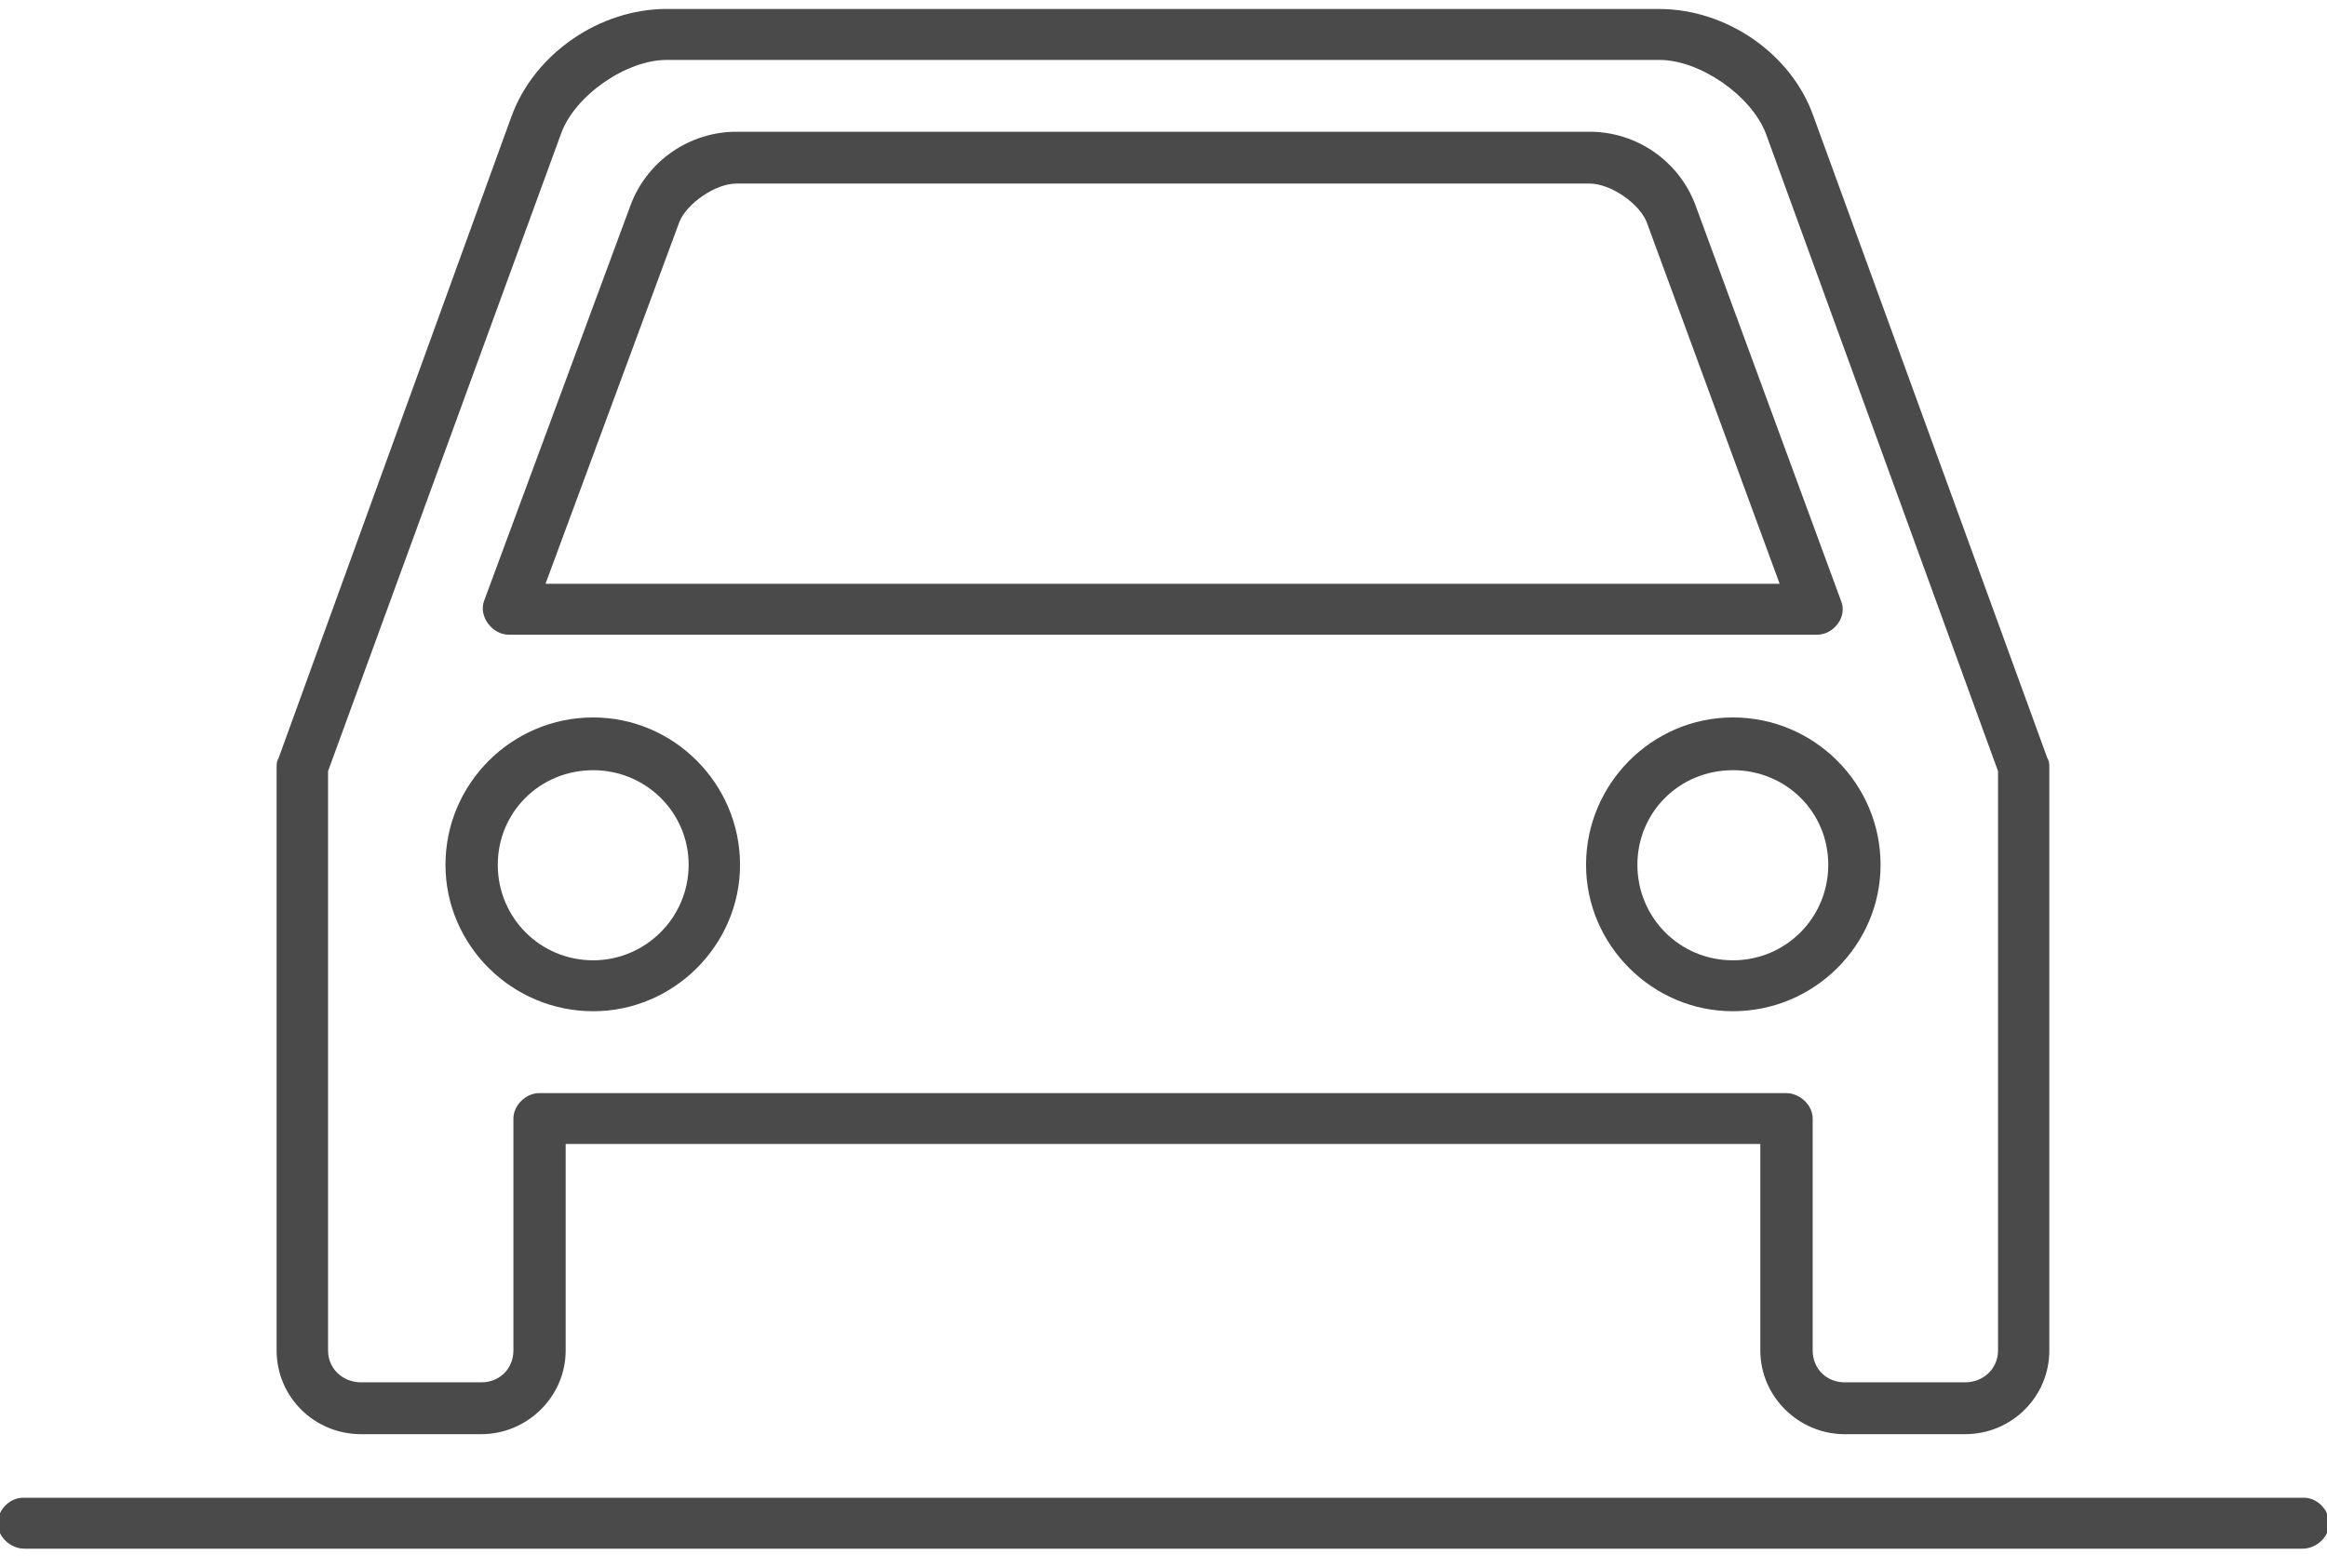 <svg width="46" height="31" viewBox="0 0 46 31" fill="none" xmlns="http://www.w3.org/2000/svg">
<g clip-path="url(#clip0_1529_6682)">
<path d="M13.177 0.177C11.854 0.177 10.565 1.059 10.112 2.299L5.505 14.996C5.468 15.05 5.468 15.121 5.468 15.175V20.409V20.966V26.703C5.468 27.619 6.212 28.358 7.137 28.358H9.513C10.42 28.358 11.182 27.619 11.182 26.703V22.62H34.798V26.703C34.798 27.619 35.559 28.358 36.466 28.358H38.843C39.767 28.358 40.511 27.619 40.511 26.703V20.966V20.409V15.176C40.511 15.122 40.511 15.05 40.474 14.996L35.849 2.3C35.413 1.059 34.126 0.178 32.802 0.178H23.788H23.589H22.192H13.177V0.177ZM13.177 1.185H22.192H23.589H23.789H32.804C33.602 1.185 34.618 1.886 34.908 2.642L39.497 15.248V20.409V20.966V26.703C39.497 27.063 39.207 27.333 38.844 27.333H36.468C36.105 27.333 35.833 27.063 35.833 26.703V22.118C35.833 21.848 35.579 21.614 35.307 21.614H10.656C10.403 21.614 10.149 21.848 10.149 22.118V26.703C10.149 27.063 9.876 27.333 9.514 27.333H7.138C6.775 27.333 6.485 27.063 6.485 26.703V20.966V20.409V15.248L11.091 2.642C11.364 1.886 12.38 1.185 13.177 1.185ZM14.556 2.605C13.632 2.605 12.797 3.181 12.47 4.044L9.568 11.885C9.459 12.191 9.731 12.55 10.058 12.55H35.924C36.251 12.55 36.523 12.191 36.395 11.885L33.511 4.044C33.184 3.181 32.35 2.605 31.425 2.605H25.802H20.306H20.179H14.556ZM14.556 3.63H20.179H20.306H25.802H31.425C31.842 3.63 32.404 4.026 32.549 4.385L35.18 11.543H10.784L13.431 4.385C13.577 4.026 14.139 3.63 14.556 3.63ZM11.726 14.186C10.113 14.186 8.806 15.499 8.806 17.1C8.806 18.682 10.112 19.995 11.726 19.995C13.322 19.995 14.629 18.683 14.629 17.1C14.629 15.499 13.322 14.186 11.726 14.186ZM34.255 14.186C32.659 14.186 31.353 15.499 31.353 17.1C31.353 18.682 32.659 19.995 34.255 19.995C35.868 19.995 37.175 18.683 37.175 17.1C37.175 15.499 35.868 14.186 34.255 14.186ZM11.726 15.229C12.761 15.229 13.613 16.056 13.613 17.1C13.613 18.143 12.761 18.988 11.726 18.988C10.675 18.988 9.84 18.142 9.84 17.1C9.84 16.057 10.675 15.229 11.726 15.229ZM34.255 15.229C35.307 15.229 36.141 16.056 36.141 17.1C36.141 18.143 35.306 18.988 34.255 18.988C33.202 18.988 32.368 18.142 32.368 17.1C32.368 16.057 33.202 15.229 34.255 15.229ZM0.48 29.616C0.208 29.598 -0.045 29.849 -0.045 30.119C-0.045 30.389 0.208 30.622 0.48 30.622H45.518C45.79 30.622 46.044 30.389 46.044 30.119C46.044 29.849 45.79 29.597 45.518 29.616H0.48Z" fill="#4A4A4A"/>
</g>
<defs>
<clipPath id="clip0_1529_6682">
<rect width="46" height="31" fill="white"/>
</clipPath>
</defs>
</svg>
